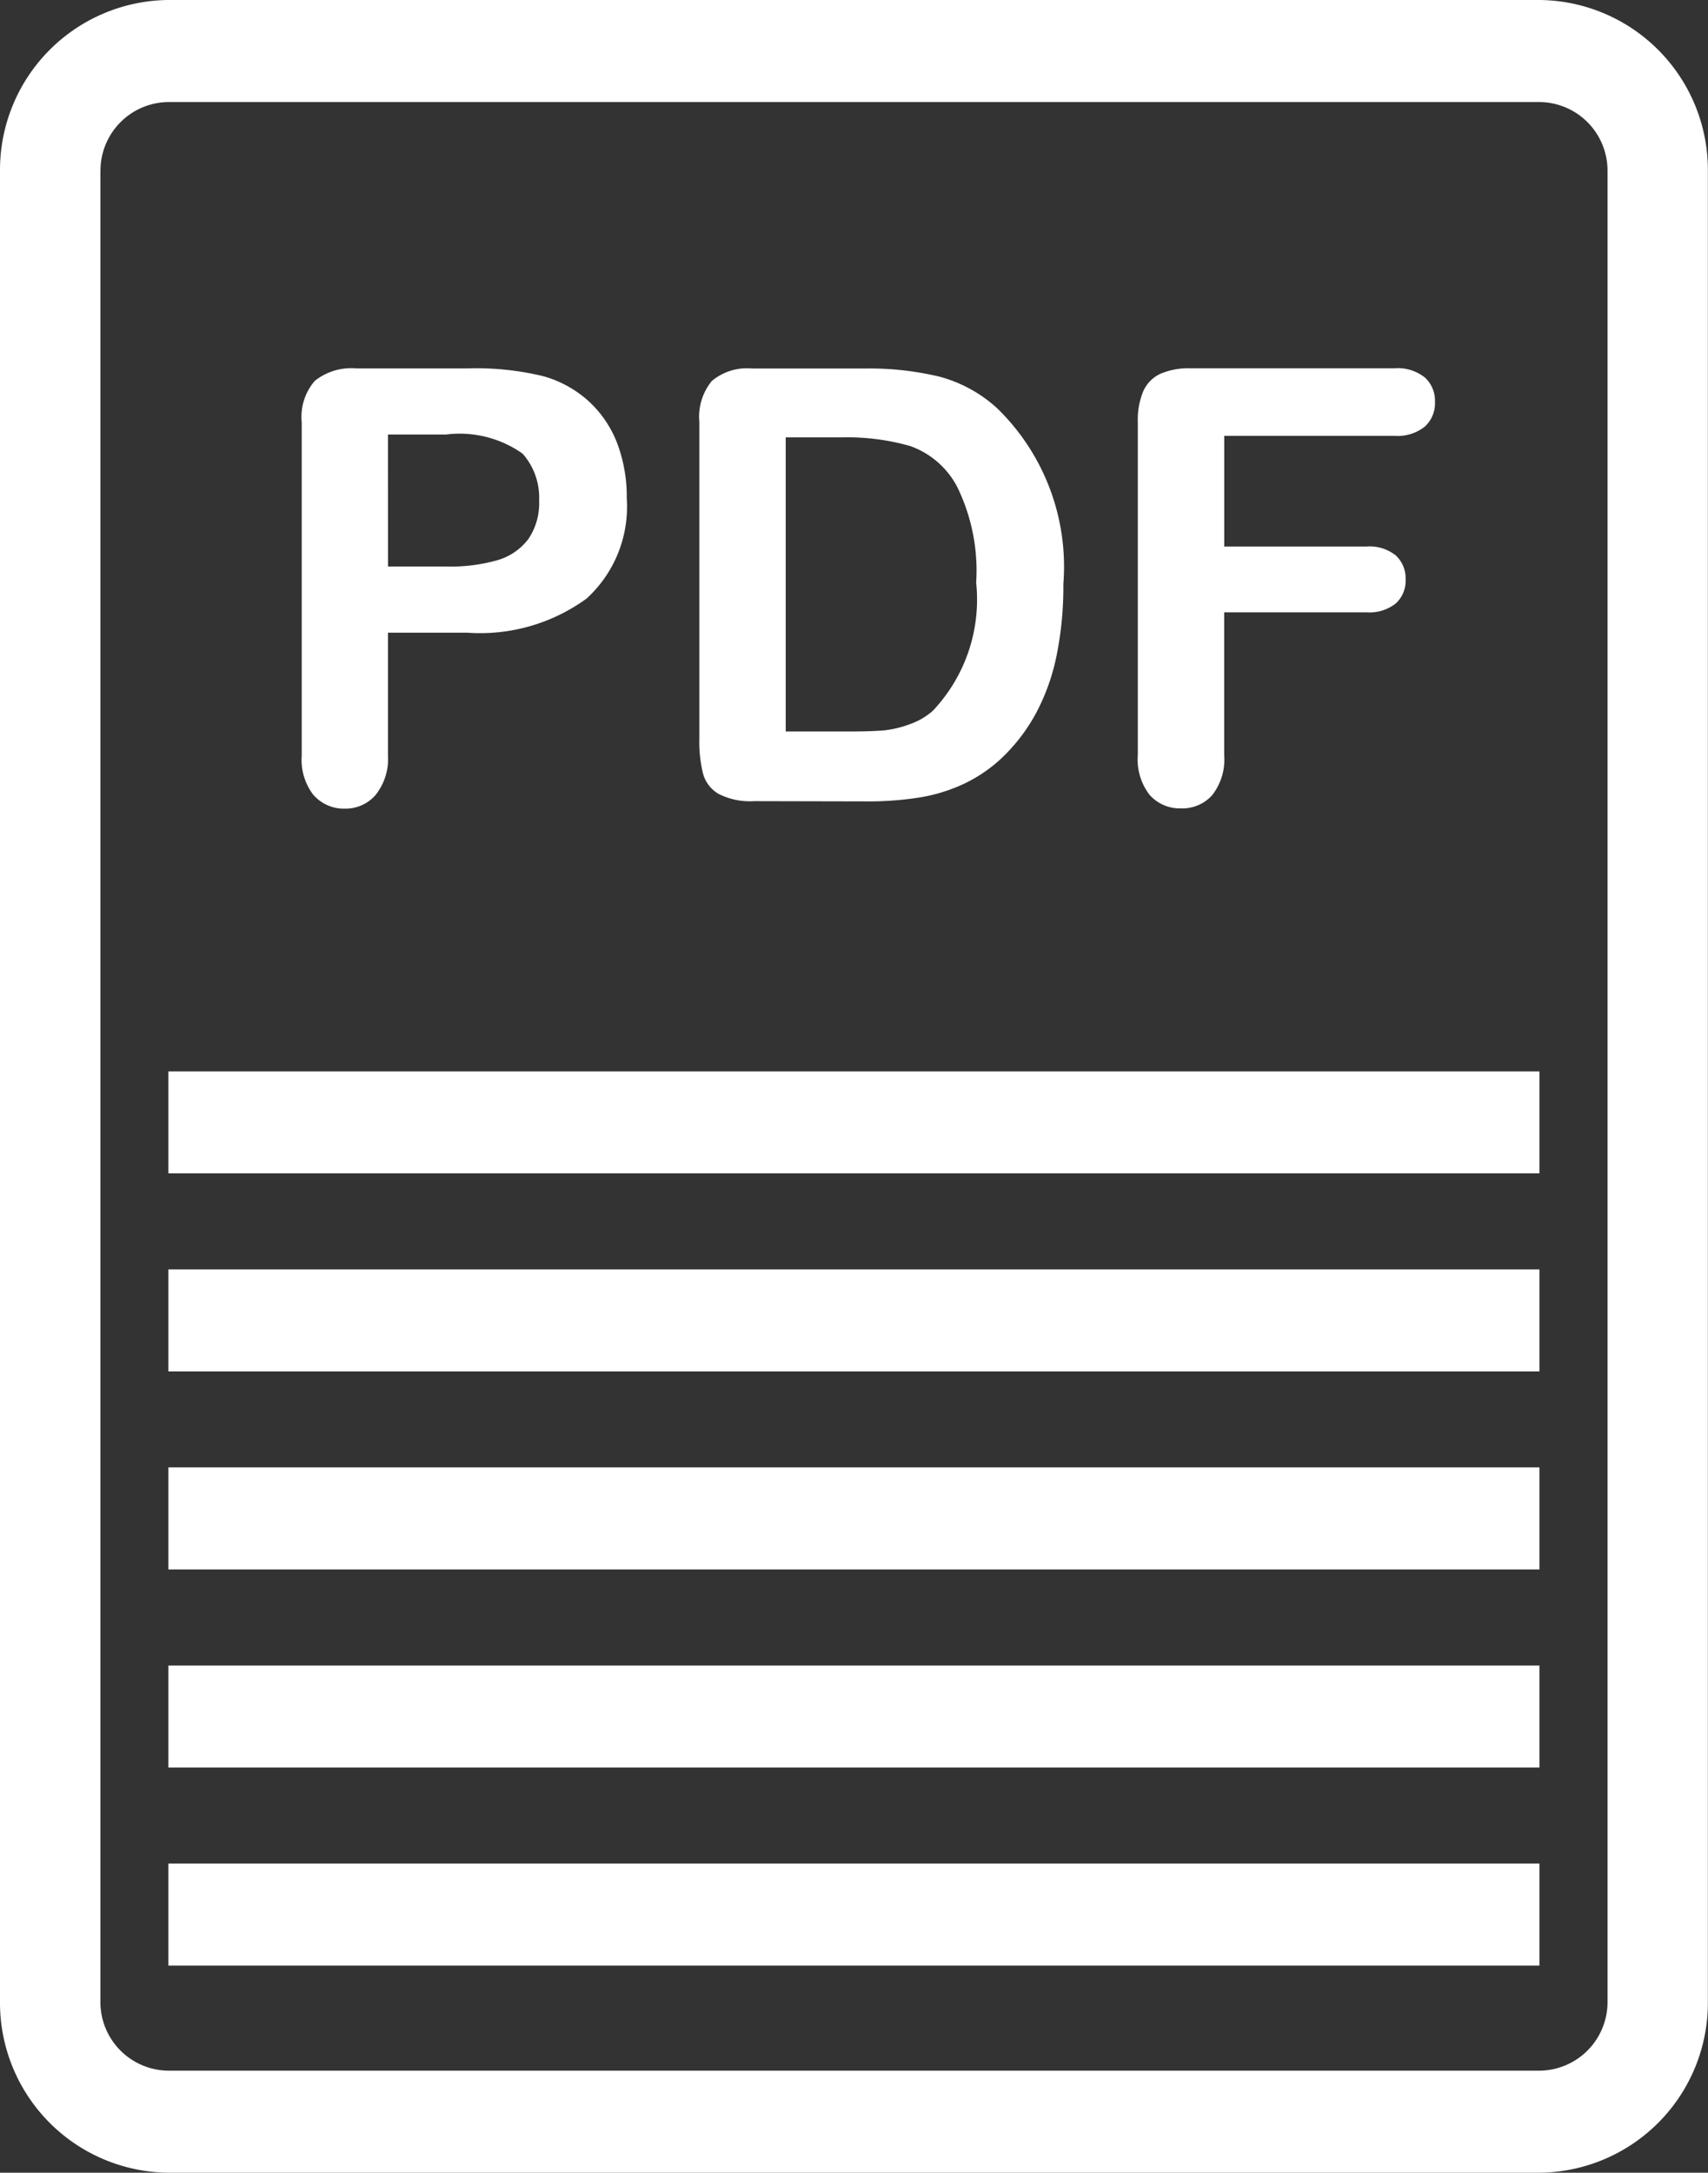 <svg xmlns="http://www.w3.org/2000/svg" width="27.388" height="34.833" viewBox="0 0 27.388 34.833">
  <rect x="0" y="0" width="27.388" height="34.833" fill="#333333" stroke="none"/>
  <path id="Union_1" data-name="Union 1" d="M-3920.3-2685.167a2.725,2.725,0,0,1-2.7-2.742v-29.349a2.725,2.725,0,0,1,2.7-2.742h21.986a2.725,2.725,0,0,1,2.7,2.742v29.349a2.725,2.725,0,0,1-2.7,2.742Zm-1.09-32.091v29.349a1.1,1.1,0,0,0,1.09,1.106h21.986a1.1,1.1,0,0,0,1.091-1.106v-29.349a1.1,1.1,0,0,0-1.091-1.106H-3920.3A1.1,1.1,0,0,0-3921.389-2717.258Zm1.09,28.77v-1.636h21.985v1.636Zm0-3.175v-1.635h21.985v1.635Zm0-3.176v-1.636h21.985v1.636Zm0-3.175v-1.635h21.985v1.635Zm0-3.175v-1.635h21.985v1.635Zm15.738-6.062a.927.927,0,0,1-.193-.643v-5.34a1.192,1.192,0,0,1,.088-.495.554.554,0,0,1,.278-.28,1.155,1.155,0,0,1,.482-.087h3.265a.7.7,0,0,1,.491.149.505.505,0,0,1,.161.39.51.51,0,0,1-.161.395.7.7,0,0,1-.491.149h-2.727v1.775h2.279a.673.673,0,0,1,.473.144.5.5,0,0,1,.156.386.492.492,0,0,1-.158.383.685.685,0,0,1-.471.142h-2.28v2.287a.926.926,0,0,1-.194.646.644.644,0,0,1-.5.21A.648.648,0,0,1-3904.561-2707.251Zm-13.409,0a.922.922,0,0,1-.191-.632v-5.349a.882.882,0,0,1,.21-.662.941.941,0,0,1,.667-.2h1.776a4.59,4.59,0,0,1,1.212.123,1.8,1.8,0,0,1,.725.393,1.778,1.778,0,0,1,.464.672,2.422,2.422,0,0,1,.158.895,1.992,1.992,0,0,1-.644,1.607,2.9,2.9,0,0,1-1.916.547h-1.269v1.965a.926.926,0,0,1-.2.639.636.636,0,0,1-.494.217A.642.642,0,0,1-3917.97-2707.252Zm1.193-3.667h.933a2.736,2.736,0,0,0,.818-.1.955.955,0,0,0,.5-.341,1.028,1.028,0,0,0,.172-.62,1.061,1.061,0,0,0-.265-.748,1.749,1.749,0,0,0-1.226-.307h-.933Zm5.869,3.762a1.11,1.11,0,0,1-.568-.116.54.54,0,0,1-.25-.327,2.1,2.1,0,0,1-.059-.547v-5.089a.907.907,0,0,1,.2-.657.879.879,0,0,1,.648-.2h1.8a4.821,4.821,0,0,1,1.208.132,2.223,2.223,0,0,1,.914.5,3.54,3.54,0,0,1,1.067,2.822,5.551,5.551,0,0,1-.107,1.14,3.39,3.39,0,0,1-.331.931,2.873,2.873,0,0,1-.573.741,2.366,2.366,0,0,1-.6.4,2.712,2.712,0,0,1-.7.212,5.264,5.264,0,0,1-.846.062Zm.508-1.117h1.049c.23,0,.41-.007.542-.019a1.719,1.719,0,0,0,.405-.1,1.091,1.091,0,0,0,.363-.213,2.594,2.594,0,0,0,.695-2.054,3.059,3.059,0,0,0-.306-1.539,1.366,1.366,0,0,0-.752-.651,3.671,3.671,0,0,0-1.082-.139h-.914Z" transform="translate(3923 2720)" fill="#fff"/>
</svg>
